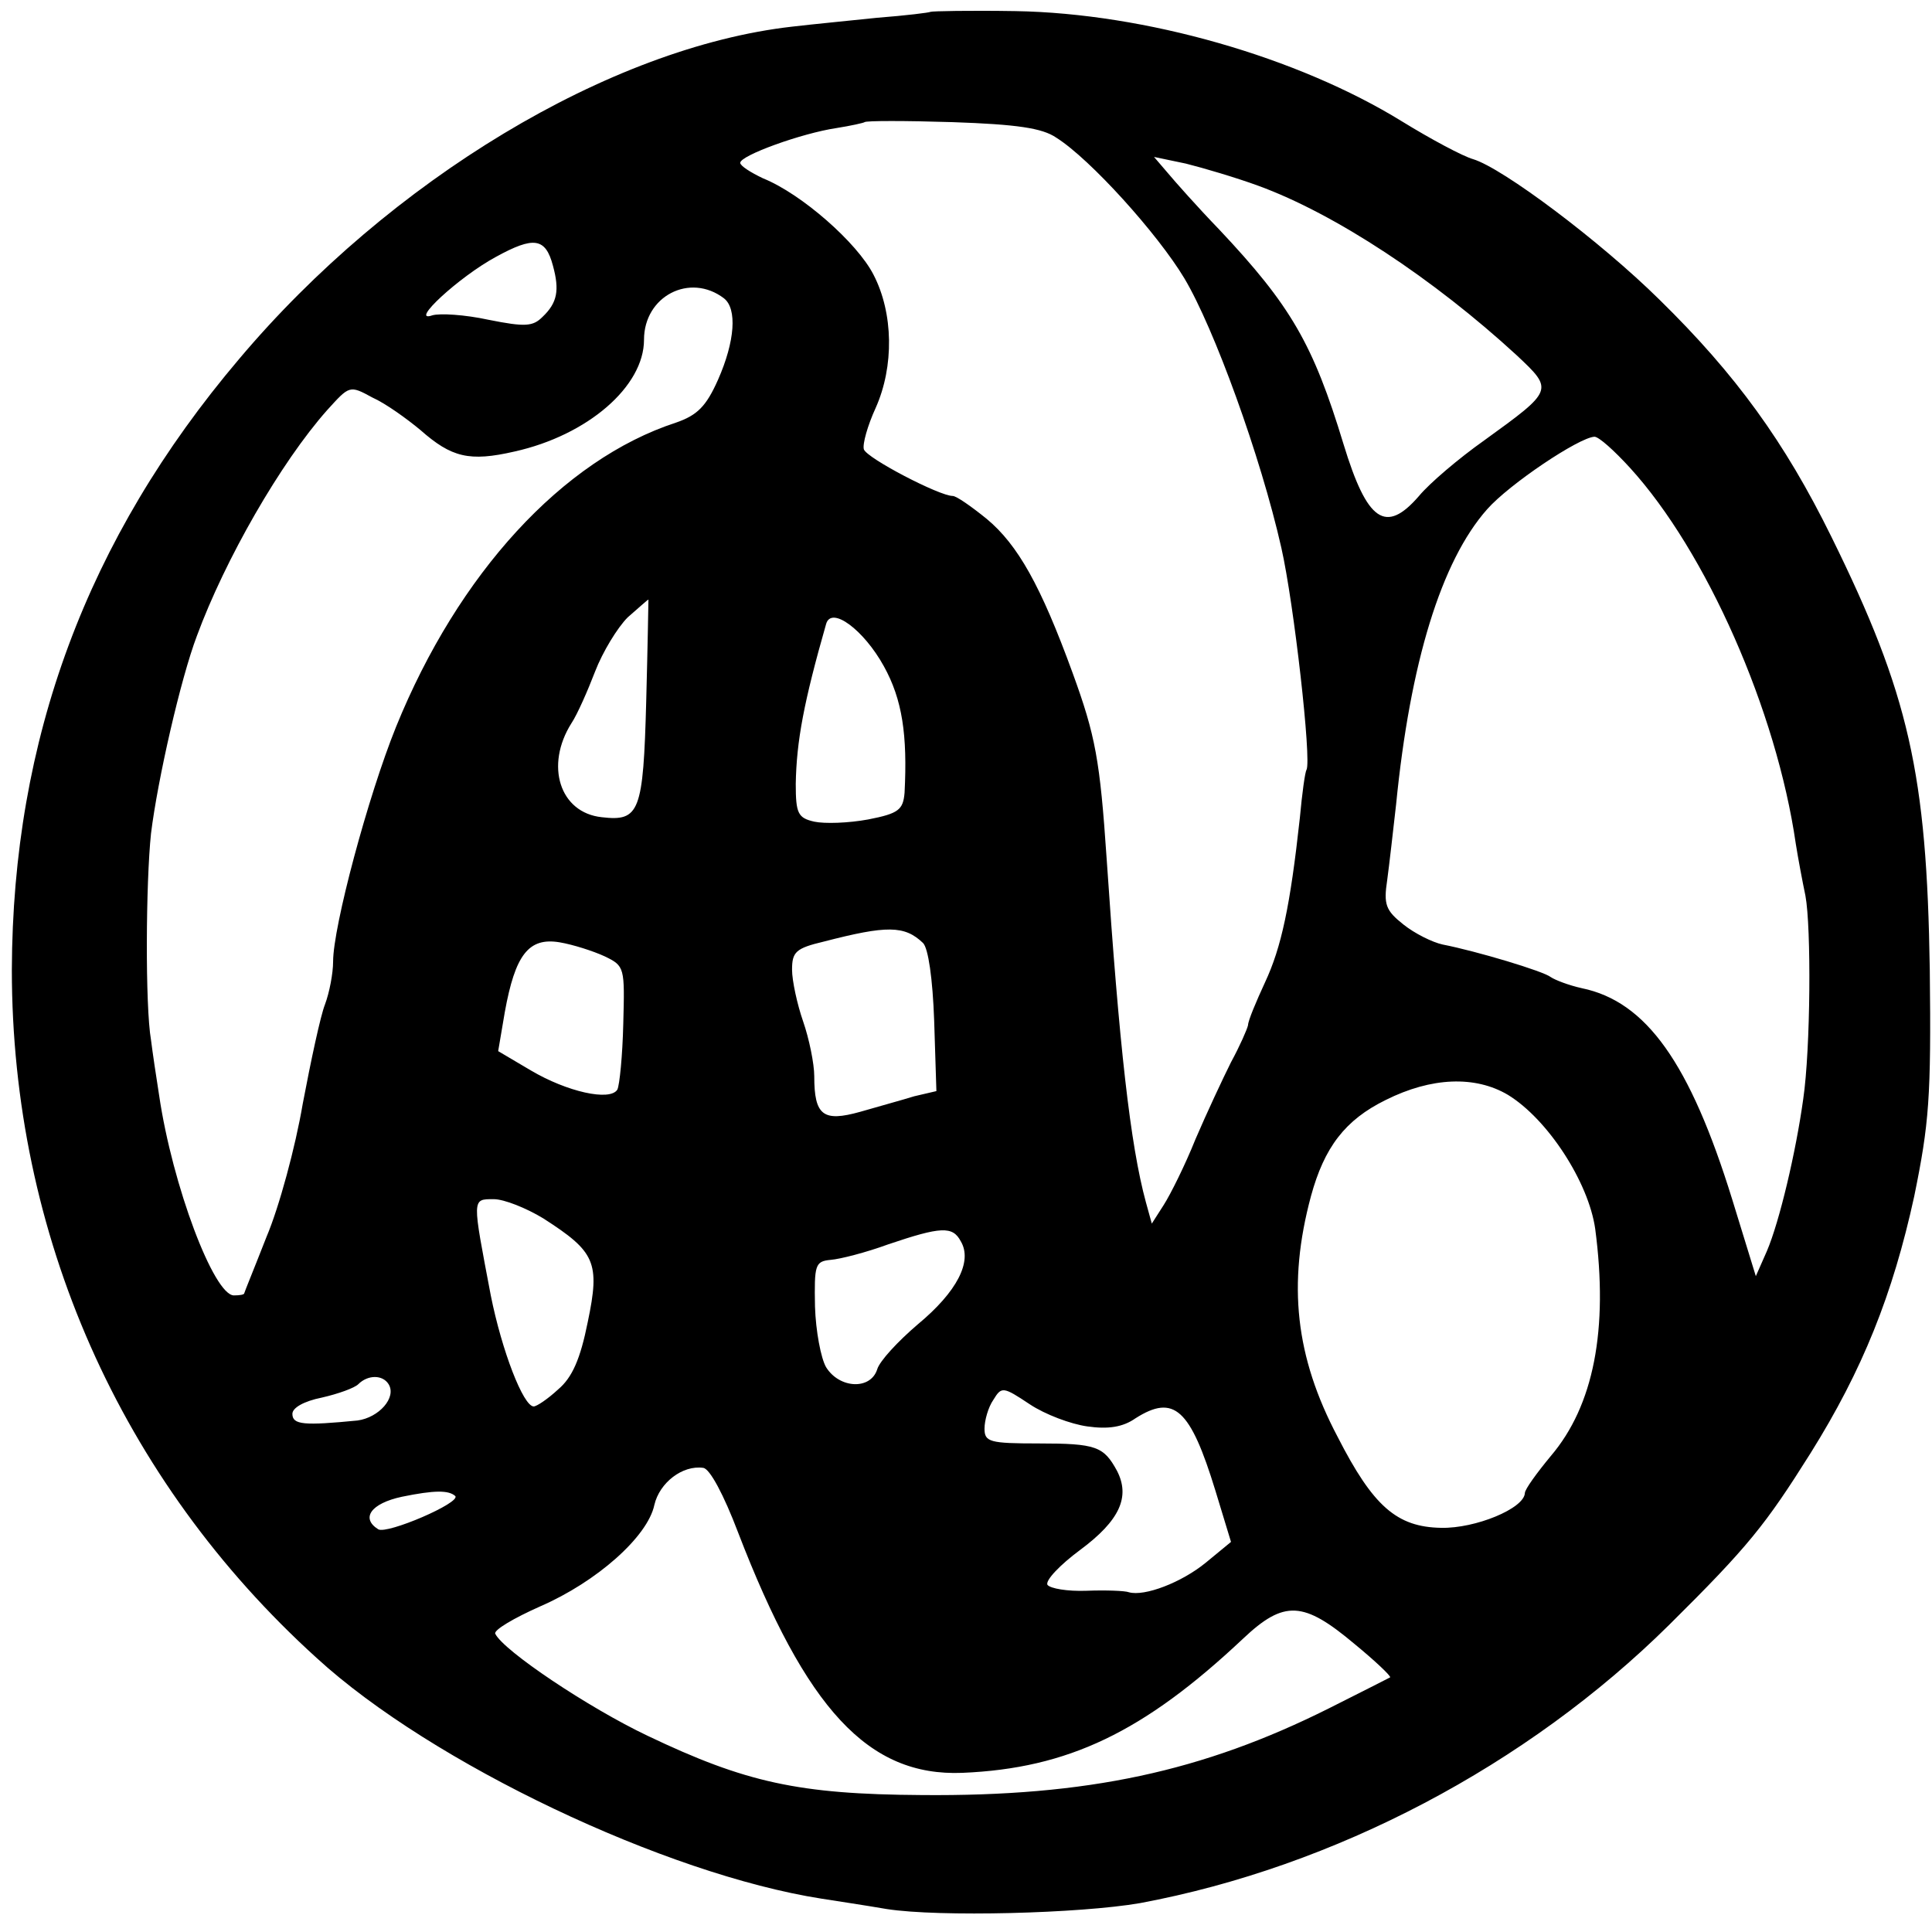 <?xml version="1.0" standalone="no"?>
<!DOCTYPE svg PUBLIC "-//W3C//DTD SVG 20010904//EN"
 "http://www.w3.org/TR/2001/REC-SVG-20010904/DTD/svg10.dtd">
<svg version="1.0" xmlns="http://www.w3.org/2000/svg"
 width="261pt" height="261pt" viewBox="0 0 261 261"
 preserveAspectRatio="xMidYMid meet">
<g transform="translate(0,261) scale(0.1,-0.1)"
fill="#000000" stroke="none">
<path d="M1257 2594 c-1 -1 -33 -5 -72 -8 -38 -4 -90 -9 -115 -12 -246 -28
-543 -207 -747 -449 -206 -243 -306 -514 -307 -825 0 -357 146 -689 412 -930
155 -142 471 -292 682 -325 19 -3 59 -9 88 -14 71 -11 261 -6 342 8 263 49
523 186 715 376 107 106 130 135 191 232 70 112 111 214 140 347 20 98 23 133
21 306 -4 265 -28 372 -133 585 -63 128 -129 219 -232 320 -80 79 -212 178
-252 190 -14 4 -57 27 -96 51 -141 87 -347 146 -522 149 -62 1 -113 0 -115 -1z
m170 -170 c46 -29 137 -130 173 -190 40 -67 103 -240 131 -364 17 -75 41 -287
34 -300 -2 -3 -6 -32 -9 -65 -13 -119 -25 -175 -47 -222 -12 -26 -23 -52 -23
-58 -1 -5 -11 -28 -23 -50 -11 -22 -33 -69 -48 -104 -14 -35 -34 -75 -43 -89
l-16 -25 -8 29 c-21 77 -36 211 -53 464 -9 133 -15 166 -46 251 -43 118 -74
173 -116 208 -21 17 -41 31 -46 31 -18 0 -116 51 -120 63 -2 7 5 32 16 56 25
56 24 128 -3 180 -22 43 -97 109 -149 130 -17 8 -31 17 -31 21 0 10 83 40 130
47 19 3 37 7 38 8 2 2 55 2 119 0 87 -3 121 -8 140 -21z m273 -65 c104 -38
237 -126 349 -229 50 -47 50 -47 -44 -115 -34 -24 -74 -58 -88 -75 -45 -52
-70 -35 -102 70 -41 135 -71 187 -168 290 -29 30 -60 65 -70 77 l-18 21 43 -9
c24 -6 68 -19 98 -30z m-953 -108 c9 -33 6 -50 -14 -69 -13 -13 -23 -14 -73
-4 -32 7 -66 9 -76 6 -32 -11 36 52 86 79 51 28 67 26 77 -12z m231 -44 c18
-14 15 -58 -8 -110 -16 -36 -28 -48 -57 -58 -153 -50 -294 -204 -378 -411 -38
-94 -85 -270 -85 -317 0 -16 -5 -42 -11 -58 -6 -15 -19 -76 -30 -134 -10 -59
-32 -140 -49 -180 -16 -41 -30 -75 -30 -76 0 -2 -6 -3 -14 -3 -27 0 -83 148
-101 270 -4 25 -9 59 -11 75 -8 46 -7 213 0 279 9 73 40 209 62 267 38 103
113 234 176 305 30 33 30 34 61 17 18 -8 47 -29 65 -44 42 -37 66 -43 127 -29
99 22 175 88 175 151 0 59 62 91 108 56z m1224 -229 c103 -113 198 -328 224
-508 3 -19 9 -51 13 -70 8 -43 7 -207 -3 -275 -10 -72 -32 -165 -49 -205 l-15
-34 -32 104 c-57 184 -116 267 -203 285 -18 4 -36 11 -42 15 -10 8 -100 35
-146 44 -14 3 -38 15 -53 27 -24 19 -27 27 -22 60 3 22 8 67 12 102 19 192 61
329 123 399 30 34 124 97 145 98 6 0 27 -19 48 -42z m-1329 -315 c-4 -150 -9
-163 -60 -157 -57 6 -77 70 -41 127 8 12 22 44 32 70 10 26 30 59 44 73 15 13
27 24 28 24 0 0 -1 -62 -3 -137z m321 47 c25 -45 32 -93 28 -171 -2 -23 -8
-28 -49 -36 -27 -5 -59 -6 -73 -3 -22 5 -25 11 -25 51 1 58 11 111 41 216 7
25 51 -8 78 -57z m53 -374 c7 -7 13 -48 15 -105 l3 -95 -30 -7 c-16 -5 -49
-14 -73 -21 -50 -14 -62 -5 -62 48 0 17 -7 51 -15 74 -8 23 -15 55 -15 70 0
24 5 29 43 38 85 22 109 22 134 -2z m-430 -18 c27 -13 27 -15 25 -91 -1 -43
-5 -83 -8 -89 -10 -16 -68 -3 -117 26 l-44 26 9 53 c14 77 32 101 74 94 18 -3
46 -12 61 -19z m1220 -187 c54 -33 109 -118 118 -181 18 -136 -2 -239 -60
-307 -19 -23 -35 -45 -35 -50 -1 -21 -67 -48 -113 -47 -60 1 -92 29 -140 123
-57 108 -68 206 -36 325 18 66 46 103 101 130 62 31 121 33 165 7z m-1303
-167 c70 -45 77 -59 60 -140 -10 -50 -21 -75 -40 -91 -14 -13 -29 -23 -33 -23
-14 0 -43 75 -58 150 -25 132 -26 130 4 130 14 0 44 -12 67 -26z m564 -31 c16
-27 -5 -68 -58 -112 -27 -23 -52 -50 -55 -61 -9 -28 -51 -26 -69 3 -7 12 -14
49 -15 82 -1 56 0 61 21 63 13 1 48 10 78 21 71 24 87 25 98 4z m-773 -193
c11 -18 -13 -45 -42 -49 -72 -7 -88 -6 -88 9 0 8 15 17 40 22 22 5 44 13 49
18 13 13 33 13 41 0z m944 -57 c28 -4 48 -1 65 11 52 33 74 13 108 -98 l21
-69 -34 -28 c-33 -27 -83 -46 -104 -40 -5 2 -31 3 -57 2 -26 -1 -49 3 -53 8
-3 6 17 27 44 47 54 40 68 72 50 107 -18 33 -28 37 -106 37 -66 0 -73 2 -73
20 0 11 5 29 12 39 11 18 13 18 49 -6 21 -14 56 -27 78 -30z m-472 -143 c92
-239 176 -330 303 -325 143 6 245 55 379 181 56 53 82 51 151 -7 28 -23 49
-43 48 -45 -2 -1 -39 -20 -83 -42 -170 -85 -326 -119 -550 -117 -166 1 -238
17 -370 80 -80 38 -195 115 -206 138 -2 5 25 21 61 37 76 33 145 94 154 137 7
30 38 54 66 50 9 -1 28 -37 47 -87z m-382 49 c8 -9 -92 -52 -104 -45 -24 15
-10 35 32 44 44 9 63 9 72 1z"/>
</g>
</svg>

